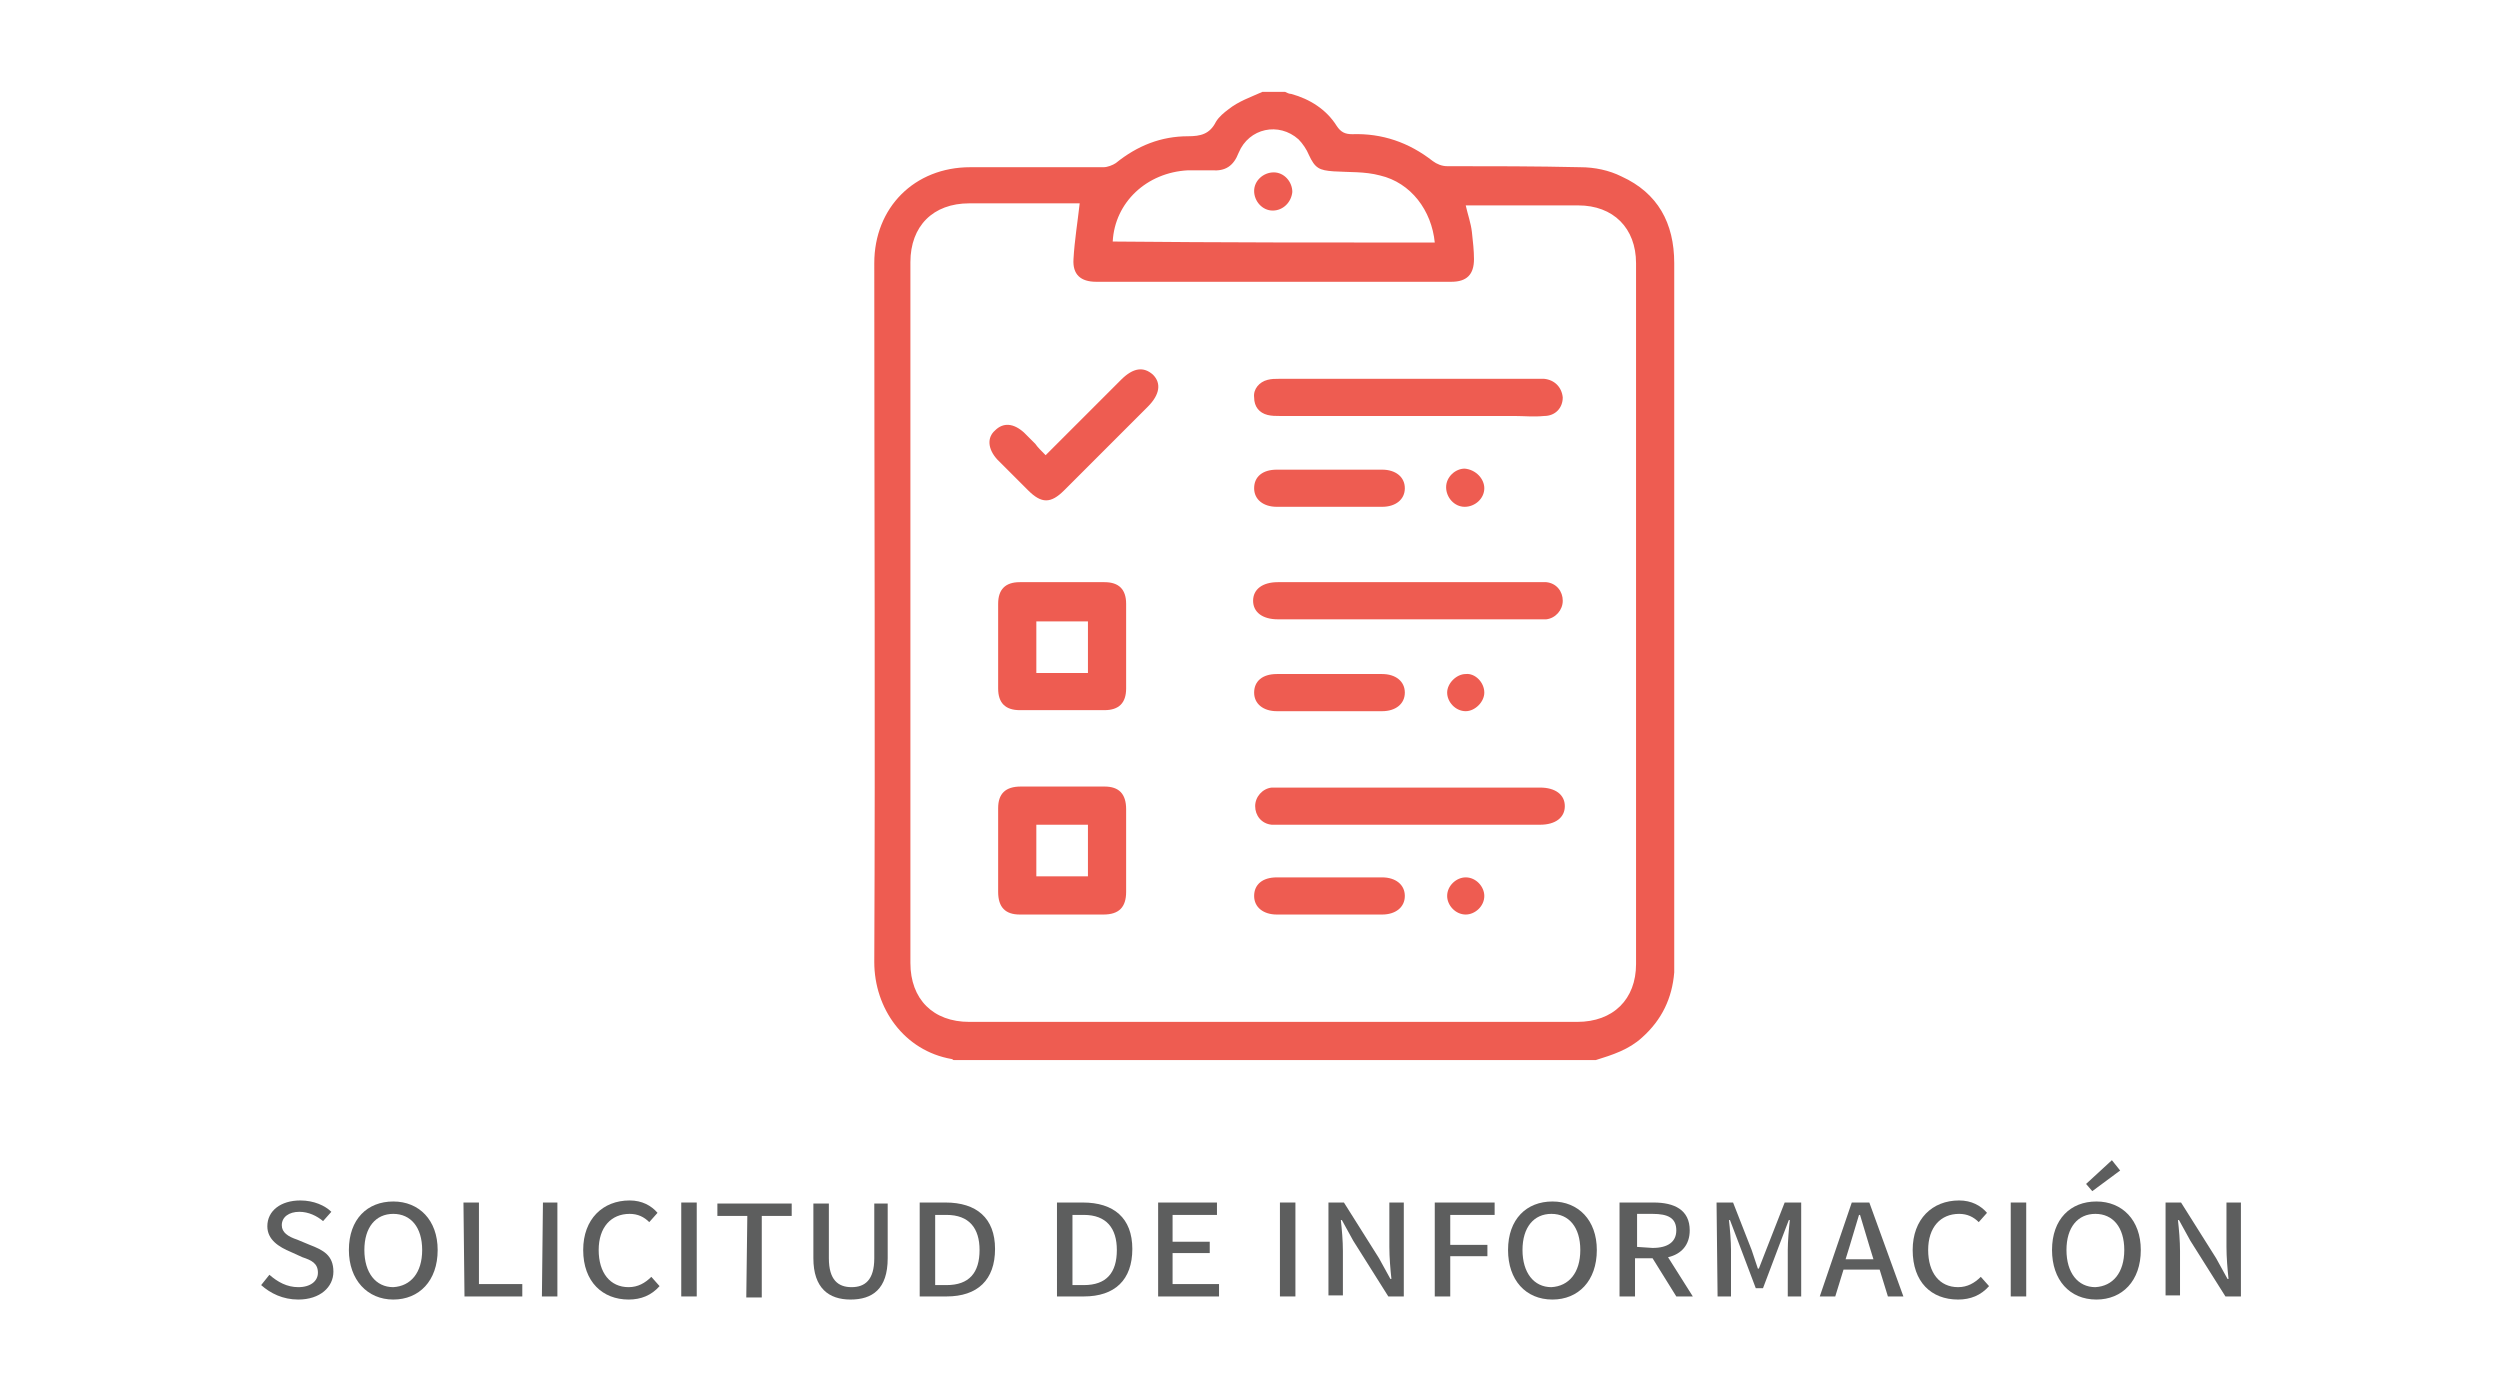 <?xml version="1.0" encoding="utf-8"?>
<!-- Generator: Adobe Illustrator 21.0.0, SVG Export Plug-In . SVG Version: 6.00 Build 0)  -->
<svg version="1.1" id="Layer_1" xmlns="http://www.w3.org/2000/svg" xmlns:xlink="http://www.w3.org/1999/xlink" x="0px" y="0px"
	 viewBox="0 0 242.2 134.8" style="enable-background:new 0 0 242.2 134.8;" xml:space="preserve">
<style type="text/css">
	.st0{fill:#5D5E5E;}
	.st1{fill:#EE5C51;}
</style>
<g>
	<g>
		<path class="st0" d="M25.3,124.5l0.8-1c0.8,0.7,1.7,1.2,2.8,1.2c1.2,0,1.9-0.6,1.9-1.4c0-0.9-0.6-1.2-1.5-1.5l-1.1-0.5
			c-1.2-0.5-2.3-1.2-2.3-2.5c0-1.5,1.3-2.5,3.2-2.5c1.3,0,2.4,0.5,3,1.1l-0.8,0.9c-0.6-0.5-1.4-0.9-2.3-0.9c-1,0-1.7,0.5-1.7,1.3
			c0,0.7,0.6,1.1,1.5,1.4l1.2,0.5c1.3,0.5,2.3,1,2.3,2.6c0,1.5-1.3,2.7-3.4,2.7C27.4,125.9,26.2,125.3,25.3,124.5z"/>
		<path class="st0" d="M33.8,121.1c0-3,1.8-4.7,4.3-4.7s4.3,1.8,4.3,4.7c0,3-1.8,4.8-4.3,4.8S33.8,124,33.8,121.1z M40.9,121.1
			c0-2.2-1.1-3.5-2.8-3.5s-2.8,1.3-2.8,3.5s1.1,3.6,2.8,3.6C39.8,124.6,40.9,123.3,40.9,121.1z"/>
		<path class="st0" d="M44.9,116.5h1.5v7.9h4.2v1.2H45L44.9,116.5L44.9,116.5z"/>
		<path class="st0" d="M52.6,116.5H54v9.1h-1.5L52.6,116.5L52.6,116.5z"/>
		<path class="st0" d="M56.5,121.1c0-3,1.9-4.8,4.5-4.8c1.2,0,2.1,0.5,2.7,1.2l-0.8,0.9c-0.5-0.5-1.1-0.8-1.9-0.8
			c-1.8,0-3,1.3-3,3.5s1.1,3.6,2.9,3.6c0.9,0,1.6-0.4,2.2-1l0.8,0.9c-0.8,0.9-1.8,1.3-3,1.3C58.4,125.9,56.5,124.2,56.5,121.1z"/>
		<path class="st0" d="M66,116.5h1.5v9.1H66V116.5z"/>
		<path class="st0" d="M72.4,117.8h-2.9v-1.2h7.2v1.2h-2.9v7.9h-1.5L72.4,117.8L72.4,117.8z"/>
		<path class="st0" d="M78.8,121.9v-5.3h1.5v5.3c0,2.1,0.9,2.8,2.2,2.8s2.2-0.7,2.2-2.8v-5.3H86v5.3c0,3-1.5,4-3.6,4
			S78.8,124.8,78.8,121.9z"/>
		<path class="st0" d="M89.1,116.5h2.5c3,0,4.8,1.5,4.8,4.5s-1.7,4.6-4.7,4.6h-2.6C89.1,125.6,89.1,116.5,89.1,116.5z M91.7,124.5
			c2.2,0,3.2-1.2,3.2-3.4c0-2.1-1-3.4-3.2-3.4h-1.1v6.8H91.7L91.7,124.5z"/>
		<path class="st0" d="M102.4,116.5h2.5c3,0,4.8,1.5,4.8,4.5s-1.7,4.6-4.7,4.6h-2.6C102.4,125.6,102.4,116.5,102.4,116.5z
			 M105,124.5c2.2,0,3.2-1.2,3.2-3.4c0-2.1-1-3.4-3.2-3.4h-1.1v6.8H105L105,124.5z"/>
		<path class="st0" d="M112.2,116.5h5.7v1.2h-4.3v2.6h3.6v1.1h-3.6v3h4.5v1.2h-5.9C112.2,125.7,112.2,116.5,112.2,116.5z"/>
		<path class="st0" d="M124,116.5h1.5v9.1H124V116.5z"/>
		<path class="st0" d="M128.7,116.5h1.5l3.4,5.4l1.1,2h0.1c-0.1-0.9-0.2-2.1-0.2-3.1v-4.3h1.4v9.1h-1.5l-3.4-5.4l-1.1-2h-0.1
			c0.1,0.9,0.2,2,0.2,3v4.3h-1.4V116.5L128.7,116.5z"/>
		<path class="st0" d="M139,116.5h5.8v1.2h-4.3v2.9h3.6v1.1h-3.6v3.9H139V116.5z"/>
		<path class="st0" d="M146.1,121.1c0-3,1.8-4.7,4.3-4.7s4.3,1.8,4.3,4.7c0,3-1.8,4.8-4.3,4.8C147.8,125.9,146.1,124,146.1,121.1z
			 M153.1,121.1c0-2.2-1.1-3.5-2.8-3.5s-2.8,1.3-2.8,3.5s1.1,3.6,2.8,3.6C152,124.6,153.1,123.3,153.1,121.1z"/>
		<path class="st0" d="M157.1,116.5h3.1c2,0,3.5,0.7,3.5,2.7c0,1.4-0.8,2.3-2.1,2.6l2.4,3.8h-1.6l-2.3-3.7h-1.7v3.7h-1.5v-9.1H157.1
			z M160.1,120.9c1.5,0,2.3-0.6,2.3-1.7c0-1.2-0.8-1.6-2.3-1.6h-1.5v3.2L160.1,120.9L160.1,120.9z"/>
		<path class="st0" d="M166.3,116.5h1.6l1.8,4.6l0.6,1.8h0.1l0.7-1.8l1.8-4.6h1.6v9.1h-1.3v-4.5c0-0.8,0.1-2,0.2-2.9h-0.1l-0.8,2.1
			l-1.7,4.5h-0.7l-1.7-4.5l-0.8-2.1h-0.1c0.1,0.8,0.2,2.1,0.2,2.9v4.5h-1.3L166.3,116.5L166.3,116.5z"/>
		<path class="st0" d="M179.4,116.5h1.7l3.3,9.1h-1.5l-0.8-2.6h-3.5l-0.8,2.6h-1.5L179.4,116.5z M178.8,122h2.7l-0.4-1.3
			c-0.3-1-0.6-2-0.9-3h-0.1c-0.3,1-0.6,2-0.9,3L178.8,122z"/>
		<path class="st0" d="M185.3,121.1c0-3,1.9-4.8,4.5-4.8c1.2,0,2.1,0.5,2.7,1.2l-0.8,0.9c-0.5-0.5-1.1-0.8-1.9-0.8
			c-1.8,0-3,1.3-3,3.5s1.1,3.6,2.9,3.6c0.9,0,1.6-0.4,2.2-1l0.8,0.9c-0.8,0.9-1.8,1.3-3,1.3C187.1,125.9,185.3,124.2,185.3,121.1z"
			/>
		<path class="st0" d="M194.8,116.5h1.5v9.1h-1.5V116.5z"/>
		<path class="st0" d="M198.8,121.1c0-3,1.8-4.7,4.3-4.7s4.3,1.8,4.3,4.7c0,3-1.8,4.8-4.3,4.8C200.5,125.9,198.8,124,198.8,121.1z
			 M205.8,121.1c0-2.2-1.1-3.5-2.8-3.5s-2.8,1.3-2.8,3.5s1.1,3.6,2.8,3.6C204.7,124.6,205.8,123.3,205.8,121.1z M202.1,114.7
			l2.5-2.3l0.8,1l-2.7,2L202.1,114.7z"/>
		<path class="st0" d="M209.8,116.5h1.5l3.4,5.4l1.1,2h0.1c-0.1-0.9-0.2-2.1-0.2-3.1v-4.3h1.4v9.1h-1.5l-3.4-5.4l-1.1-2H211
			c0.1,0.9,0.2,2,0.2,3v4.3h-1.4V116.5L209.8,116.5z"/>
	</g>
	<g>
		<path class="st1" d="M122.3,8.9c0.7,0,1.5,0,2.2,0c0.2,0.1,0.4,0.2,0.6,0.2c1.8,0.5,3.4,1.5,4.4,3.1c0.4,0.6,0.8,0.8,1.5,0.8
			c2.9-0.1,5.5,0.8,7.8,2.6c0.4,0.3,0.9,0.5,1.4,0.5c4.3,0,8.6,0,12.9,0.1c1.4,0,2.8,0.3,4,0.9c3.5,1.6,5.1,4.5,5.1,8.4
			c0,22.6,0,45.3,0,67.9c0,0.3,0,0.5,0,0.8c-0.2,2.5-1.2,4.6-3.1,6.3c-1.3,1.2-2.9,1.7-4.5,2.2c-20.7,0-41.5,0-62.2,0
			c-0.1,0-0.1-0.1-0.2-0.1c-4.6-0.8-7.5-4.9-7.5-9.4c0.1-22.6,0-45.1,0-67.7c0-5.4,3.9-9.3,9.3-9.3c4.3,0,8.6,0,12.9,0
			c0.4,0,0.9-0.2,1.2-0.4c2.1-1.7,4.4-2.6,7-2.6c1.2,0,2.1-0.2,2.7-1.4c0.3-0.5,0.8-0.9,1.2-1.2C120,9.8,121.2,9.4,122.3,8.9z
			 M104.6,19.7C104.7,19.7,104.6,19.7,104.6,19.7c-3.6,0-7.1,0-10.7,0c-3.5,0-5.7,2.2-5.7,5.7c0,22.6,0,45.2,0,67.9
			c0,3.5,2.2,5.7,5.7,5.7c19.6,0,39.3,0,58.9,0c3.5,0,5.7-2.2,5.7-5.6c0-22.7,0-45.3,0-67.9c0-3.4-2.2-5.6-5.6-5.6
			c-3.4,0-6.8,0-10.1,0c-0.3,0-0.5,0-0.8,0c0.2,0.9,0.5,1.7,0.6,2.6s0.2,1.8,0.2,2.6c0,1.5-0.7,2.2-2.2,2.2c-11.5,0-22.9,0-34.4,0
			c-1.5,0-2.3-0.7-2.2-2.2C104.1,23.3,104.4,21.5,104.6,19.7z M139,23.5c-0.3-3.1-2.3-5.8-5.3-6.5c-1.5-0.4-3-0.3-4.5-0.4
			c-1.4-0.1-1.8-0.3-2.4-1.6c-0.2-0.5-0.6-1.1-1-1.5c-1.9-1.7-4.8-1.1-5.8,1.3c-0.5,1.3-1.3,1.8-2.6,1.7c-0.8,0-1.5,0-2.3,0
			c-4,0.2-7.1,3.1-7.3,6.9C118.1,23.5,128.6,23.5,139,23.5z"/>
		<path class="st1" d="M103,56.4c1.3,0,2.7,0,4,0c1.4,0,2.1,0.7,2.1,2.1c0,2.7,0,5.5,0,8.2c0,1.4-0.7,2.1-2.1,2.1
			c-2.7,0-5.5,0-8.2,0c-1.4,0-2.1-0.7-2.1-2.1c0-2.7,0-5.5,0-8.2c0-1.4,0.7-2.1,2.1-2.1C100.2,56.4,101.6,56.4,103,56.4z
			 M105.4,60.2c-1.7,0-3.4,0-5,0c0,1.7,0,3.4,0,5c1.7,0,3.3,0,5,0C105.4,63.5,105.4,61.9,105.4,60.2z"/>
		<path class="st1" d="M109.1,82.4c0,1.3,0,2.7,0,4c0,1.5-0.7,2.2-2.2,2.2c-2.7,0-5.4,0-8.1,0c-1.4,0-2.1-0.7-2.1-2.2
			c0-2.7,0-5.4,0-8.1c0-1.4,0.7-2.1,2.2-2.1c2.7,0,5.4,0,8.1,0c1.4,0,2.1,0.7,2.1,2.2C109.1,79.7,109.1,81,109.1,82.4z M100.4,79.9
			c0,1.7,0,3.4,0,5c1.7,0,3.3,0,5,0c0-1.7,0-3.3,0-5C103.7,79.9,102.1,79.9,100.4,79.9z"/>
		<path class="st1" d="M136.5,40.3c-4.2,0-8.4,0-12.5,0c-0.4,0-0.8,0-1.2-0.1c-0.8-0.2-1.3-0.8-1.3-1.7c-0.1-0.8,0.5-1.5,1.3-1.7
			c0.4-0.1,0.7-0.1,1.1-0.1c8.4,0,16.8,0,25.1,0c0.2,0,0.4,0,0.6,0c1,0.1,1.7,0.8,1.8,1.8c0,1-0.7,1.8-1.8,1.8c-1,0.1-2,0-2.9,0
			C143.4,40.3,140,40.3,136.5,40.3z"/>
		<path class="st1" d="M136.5,56.4c4.1,0,8.3,0,12.4,0c0.3,0,0.6,0,0.9,0c1,0.1,1.6,0.9,1.6,1.8c0,0.9-0.7,1.7-1.6,1.8
			c-0.3,0-0.6,0-0.9,0c-8.3,0-16.6,0-24.9,0c-0.1,0-0.1,0-0.2,0c-1.5,0-2.4-0.7-2.4-1.8s0.9-1.8,2.4-1.8
			C128.1,56.4,132.3,56.4,136.5,56.4z"/>
		<path class="st1" d="M136.5,79.9c-4.1,0-8.3,0-12.4,0c-0.3,0-0.6,0-0.9,0c-1-0.1-1.6-0.9-1.6-1.8s0.7-1.7,1.6-1.8
			c0.3,0,0.6,0,0.9,0c8.3,0,16.6,0,24.9,0c0.1,0,0.1,0,0.2,0c1.5,0,2.4,0.7,2.4,1.8c0,1.1-0.9,1.8-2.4,1.8
			C144.9,79.9,140.7,79.9,136.5,79.9z"/>
		<path class="st1" d="M101.3,44.1c2.5-2.5,4.9-4.9,7.3-7.3c1.2-1.2,2.2-1.3,3.1-0.5c0.8,0.8,0.7,1.9-0.5,3.1
			c-2.7,2.7-5.4,5.4-8.1,8.1c-1.3,1.3-2.2,1.3-3.5,0c-1-1-2-2-3-3c-0.9-1-1-2.1-0.2-2.8c0.8-0.8,1.8-0.7,2.8,0.2
			c0.4,0.4,0.7,0.7,1.1,1.1C100.5,43.3,100.9,43.7,101.3,44.1z"/>
		<path class="st1" d="M128.7,49.1c-1.7,0-3.3,0-5,0c-1.3,0-2.2-0.7-2.2-1.8s0.8-1.8,2.2-1.8c3.4,0,6.8,0,10.2,0
			c1.3,0,2.2,0.7,2.2,1.8s-0.9,1.8-2.2,1.8C132.2,49.1,130.5,49.1,128.7,49.1z"/>
		<path class="st1" d="M128.8,68.9c-1.7,0-3.4,0-5.1,0c-1.3,0-2.2-0.7-2.2-1.8c0-1.1,0.8-1.8,2.2-1.8c3.4,0,6.8,0,10.2,0
			c1.3,0,2.2,0.7,2.2,1.8c0,1.1-0.9,1.8-2.2,1.8C132.2,68.9,130.5,68.9,128.8,68.9z"/>
		<path class="st1" d="M128.8,88.6c-1.7,0-3.4,0-5.1,0c-1.3,0-2.2-0.7-2.2-1.8c0-1.1,0.8-1.8,2.2-1.8c3.4,0,6.8,0,10.2,0
			c1.3,0,2.2,0.7,2.2,1.8c0,1.1-0.9,1.8-2.2,1.8C132.2,88.6,130.5,88.6,128.8,88.6z"/>
		<path class="st1" d="M143.8,47.3c0,1-0.9,1.8-1.9,1.8s-1.8-0.9-1.8-1.9s0.9-1.8,1.8-1.8C143,45.5,143.8,46.4,143.8,47.3z"/>
		<path class="st1" d="M143.8,67.1c0,0.9-0.9,1.8-1.8,1.8c-1,0-1.8-0.9-1.8-1.8s0.9-1.8,1.8-1.8C142.9,65.2,143.8,66.1,143.8,67.1z"
			/>
		<path class="st1" d="M143.8,86.8c0,1-0.9,1.8-1.8,1.8c-1,0-1.8-0.9-1.8-1.8c0-1,0.9-1.8,1.8-1.8C143,85,143.8,85.9,143.8,86.8z"/>
		<path class="st1" d="M123.3,20.4c-1,0-1.8-0.9-1.8-1.9s0.9-1.8,1.9-1.8s1.8,0.9,1.8,1.9C125.1,19.6,124.3,20.4,123.3,20.4z"/>
	</g>
</g>
</svg>
